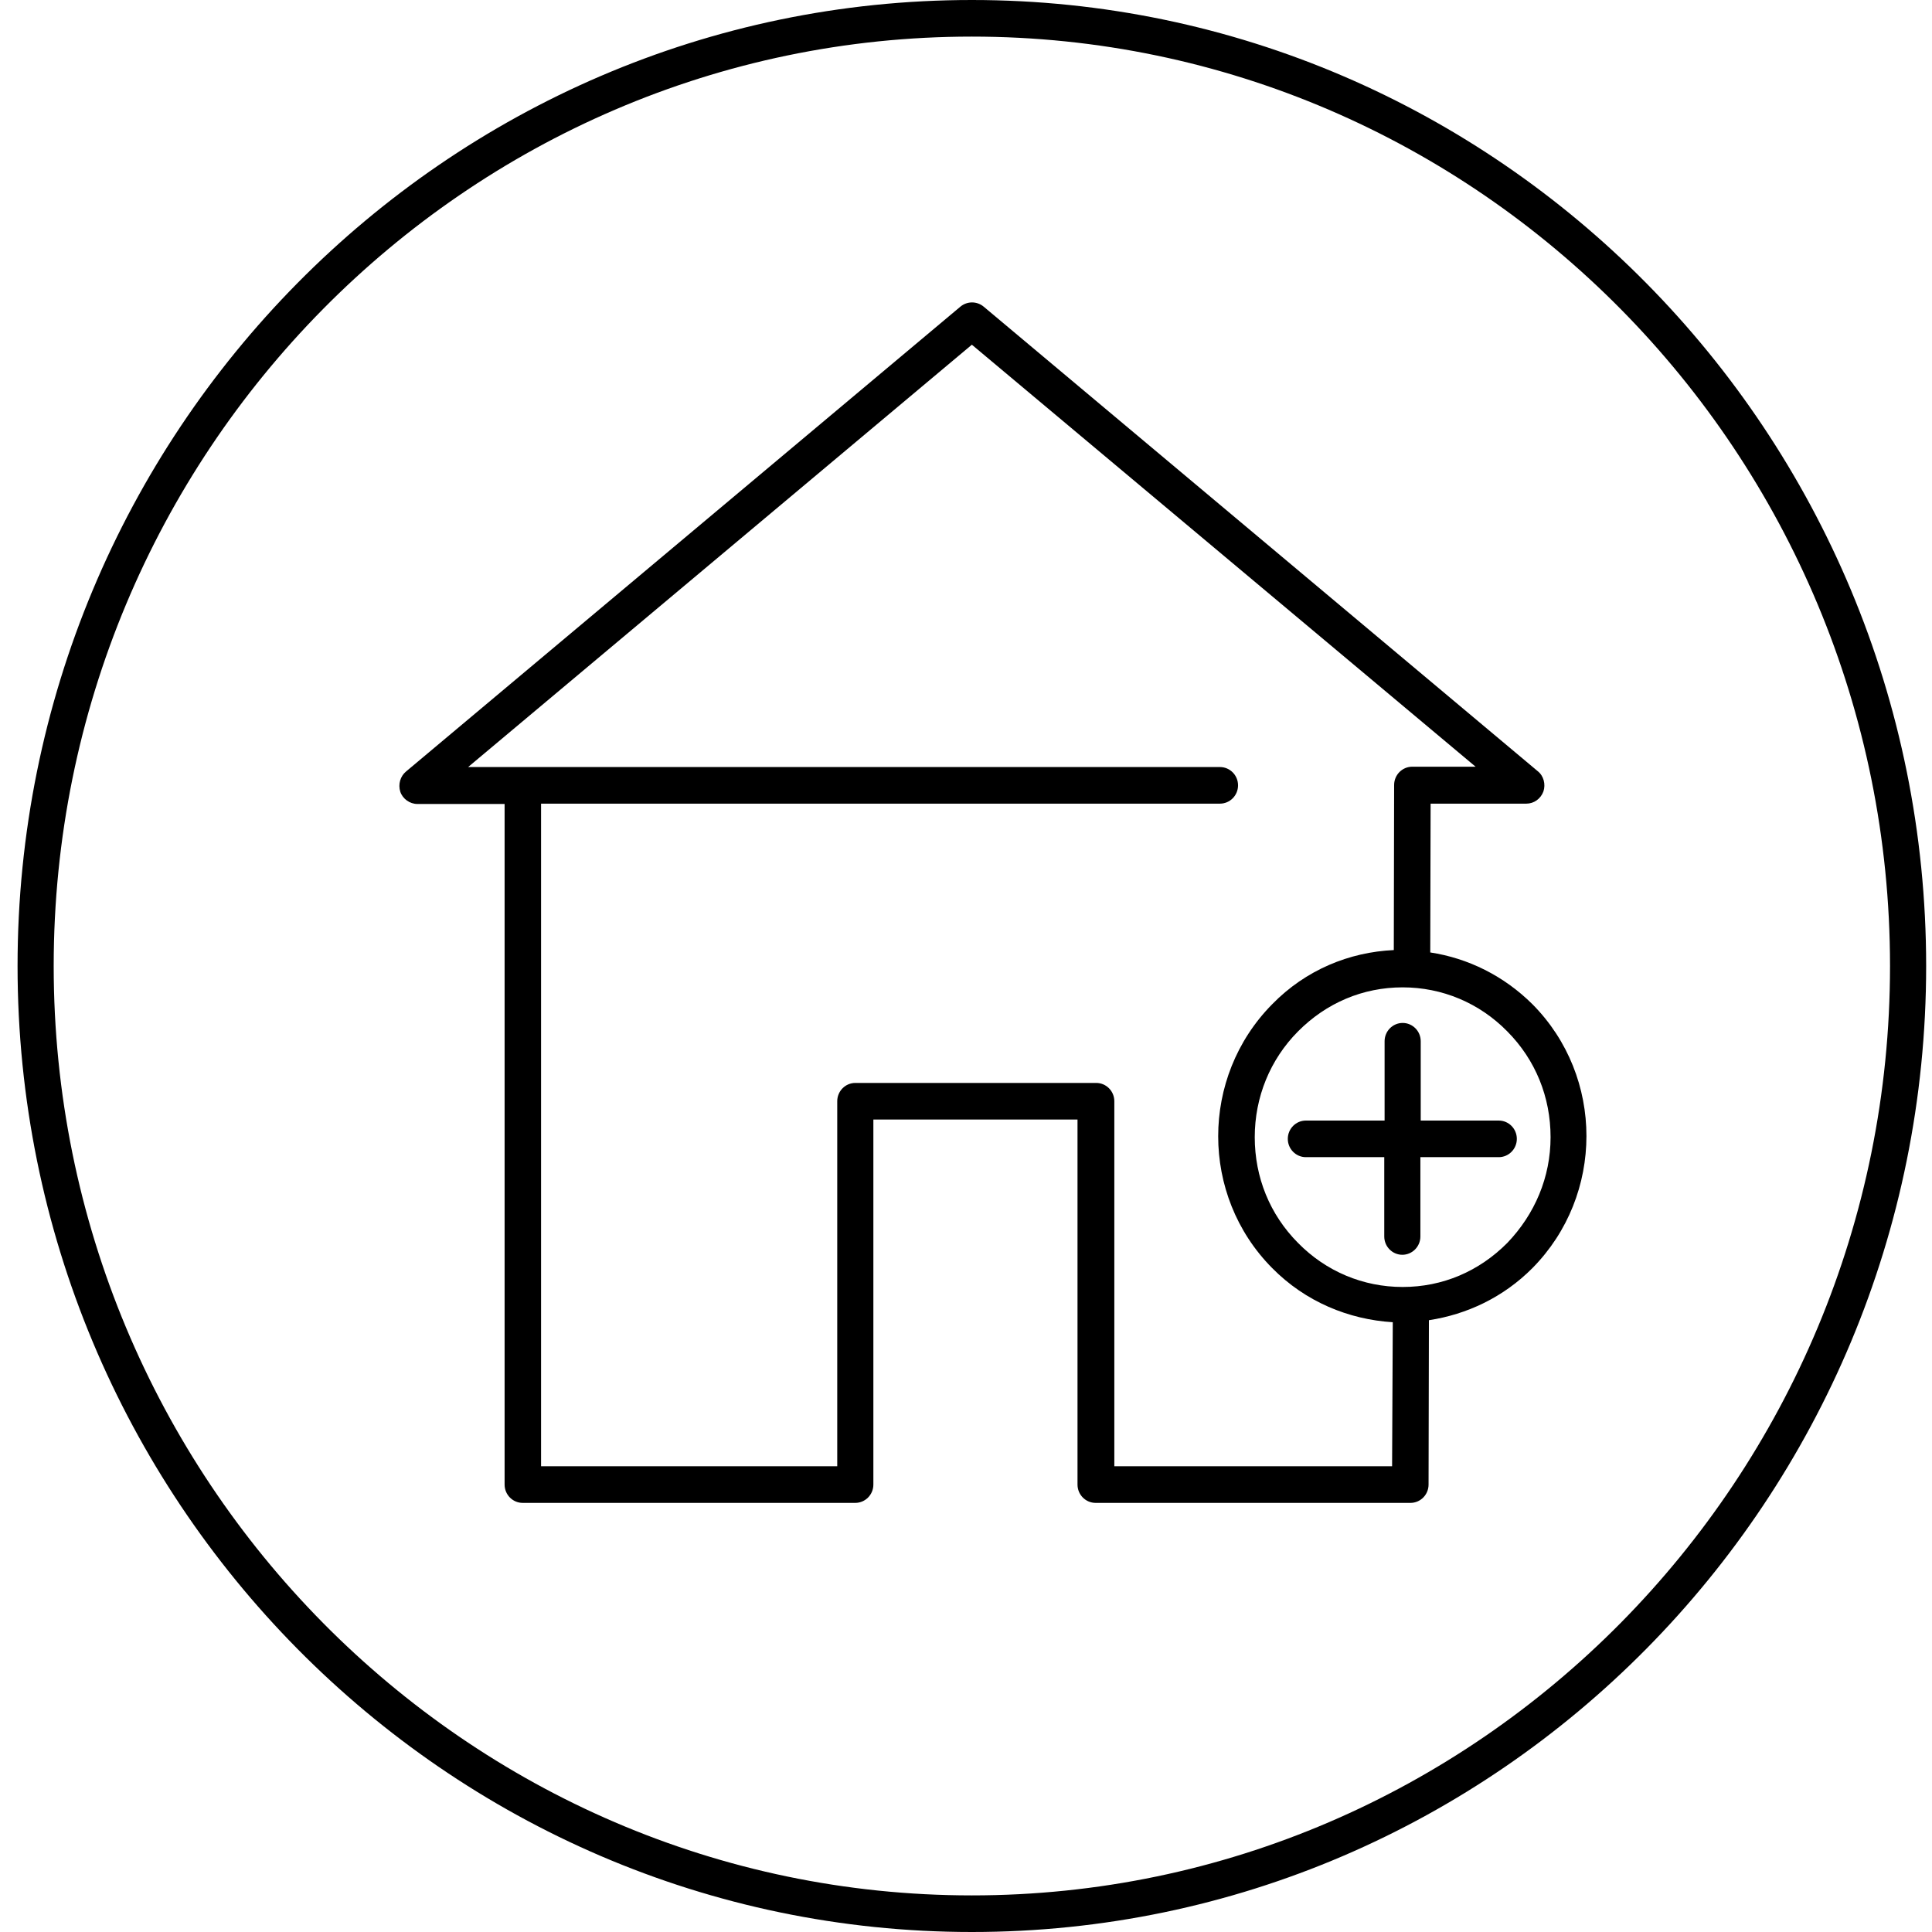 <svg width="110" height="110" viewBox="0 0 110 110" fill="none" xmlns="http://www.w3.org/2000/svg">
<path d="M55.334 0C25.372 0 1 24.663 1 55C1 85.337 25.372 110 55.334 110C85.295 110 109.667 85.337 109.667 55C109.667 24.663 85.295 0 55.334 0ZM55.334 107.916C26.517 107.916 3.057 84.179 3.057 55C3.057 25.821 26.517 2.084 55.334 2.084C84.15 2.084 107.61 25.821 107.61 55C107.61 84.179 84.15 107.916 55.334 107.916Z" fill="black"/>
<path d="M81.433 54.228L81.453 45.756H86.905C87.332 45.756 87.72 45.486 87.876 45.061C88.011 44.656 87.895 44.174 87.546 43.903L56.013 17.465C55.625 17.137 55.062 17.137 54.674 17.465L23.122 43.923C22.792 44.193 22.656 44.656 22.792 45.081C22.928 45.486 23.335 45.775 23.762 45.775H28.73V84.526C28.73 85.105 29.195 85.568 29.758 85.568H48.697C49.26 85.568 49.726 85.105 49.726 84.526V63.742H61.349V84.526C61.349 85.105 61.815 85.568 62.378 85.568H80.308C80.871 85.568 81.336 85.105 81.336 84.526L81.356 75.167C83.51 74.838 85.586 73.874 87.255 72.195C91.349 68.046 91.349 61.31 87.255 57.181C85.625 55.559 83.587 54.556 81.433 54.228ZM79.26 83.484H63.445V62.7C63.445 62.121 62.979 61.658 62.416 61.658H48.697C48.135 61.658 47.669 62.121 47.669 62.7V83.484H30.806V45.756H69.46C70.023 45.756 70.489 45.293 70.489 44.714C70.489 44.135 70.023 43.672 69.46 43.672H26.653L55.334 19.626L84.014 43.653H80.405C79.842 43.653 79.376 44.116 79.376 44.695L79.357 54.093C76.834 54.209 74.35 55.212 72.429 57.181C68.335 61.33 68.335 68.065 72.429 72.195C74.331 74.124 76.796 75.128 79.299 75.282L79.26 83.484ZM85.819 70.767C84.208 72.388 82.132 73.275 79.861 73.275C77.611 73.275 75.495 72.388 73.904 70.767C72.293 69.145 71.44 67.023 71.44 64.746C71.44 62.468 72.313 60.326 73.904 58.724C75.515 57.103 77.591 56.216 79.861 56.216C82.112 56.216 84.228 57.103 85.819 58.724C87.429 60.346 88.283 62.468 88.283 64.746C88.283 67.023 87.391 69.126 85.819 70.767Z" fill="black"/>
<path d="M80.89 63.8V59.284C80.89 58.705 80.424 58.242 79.862 58.242C79.299 58.242 78.833 58.705 78.833 59.284V63.8H74.35C73.788 63.8 73.322 64.263 73.322 64.842C73.322 65.421 73.788 65.884 74.35 65.884H78.814V70.4C78.814 70.979 79.279 71.442 79.842 71.442C80.405 71.442 80.871 70.979 80.871 70.4V65.884H85.334C85.896 65.884 86.362 65.421 86.362 64.842C86.362 64.263 85.896 63.8 85.334 63.8H80.89Z" fill="black"/>
</svg>
